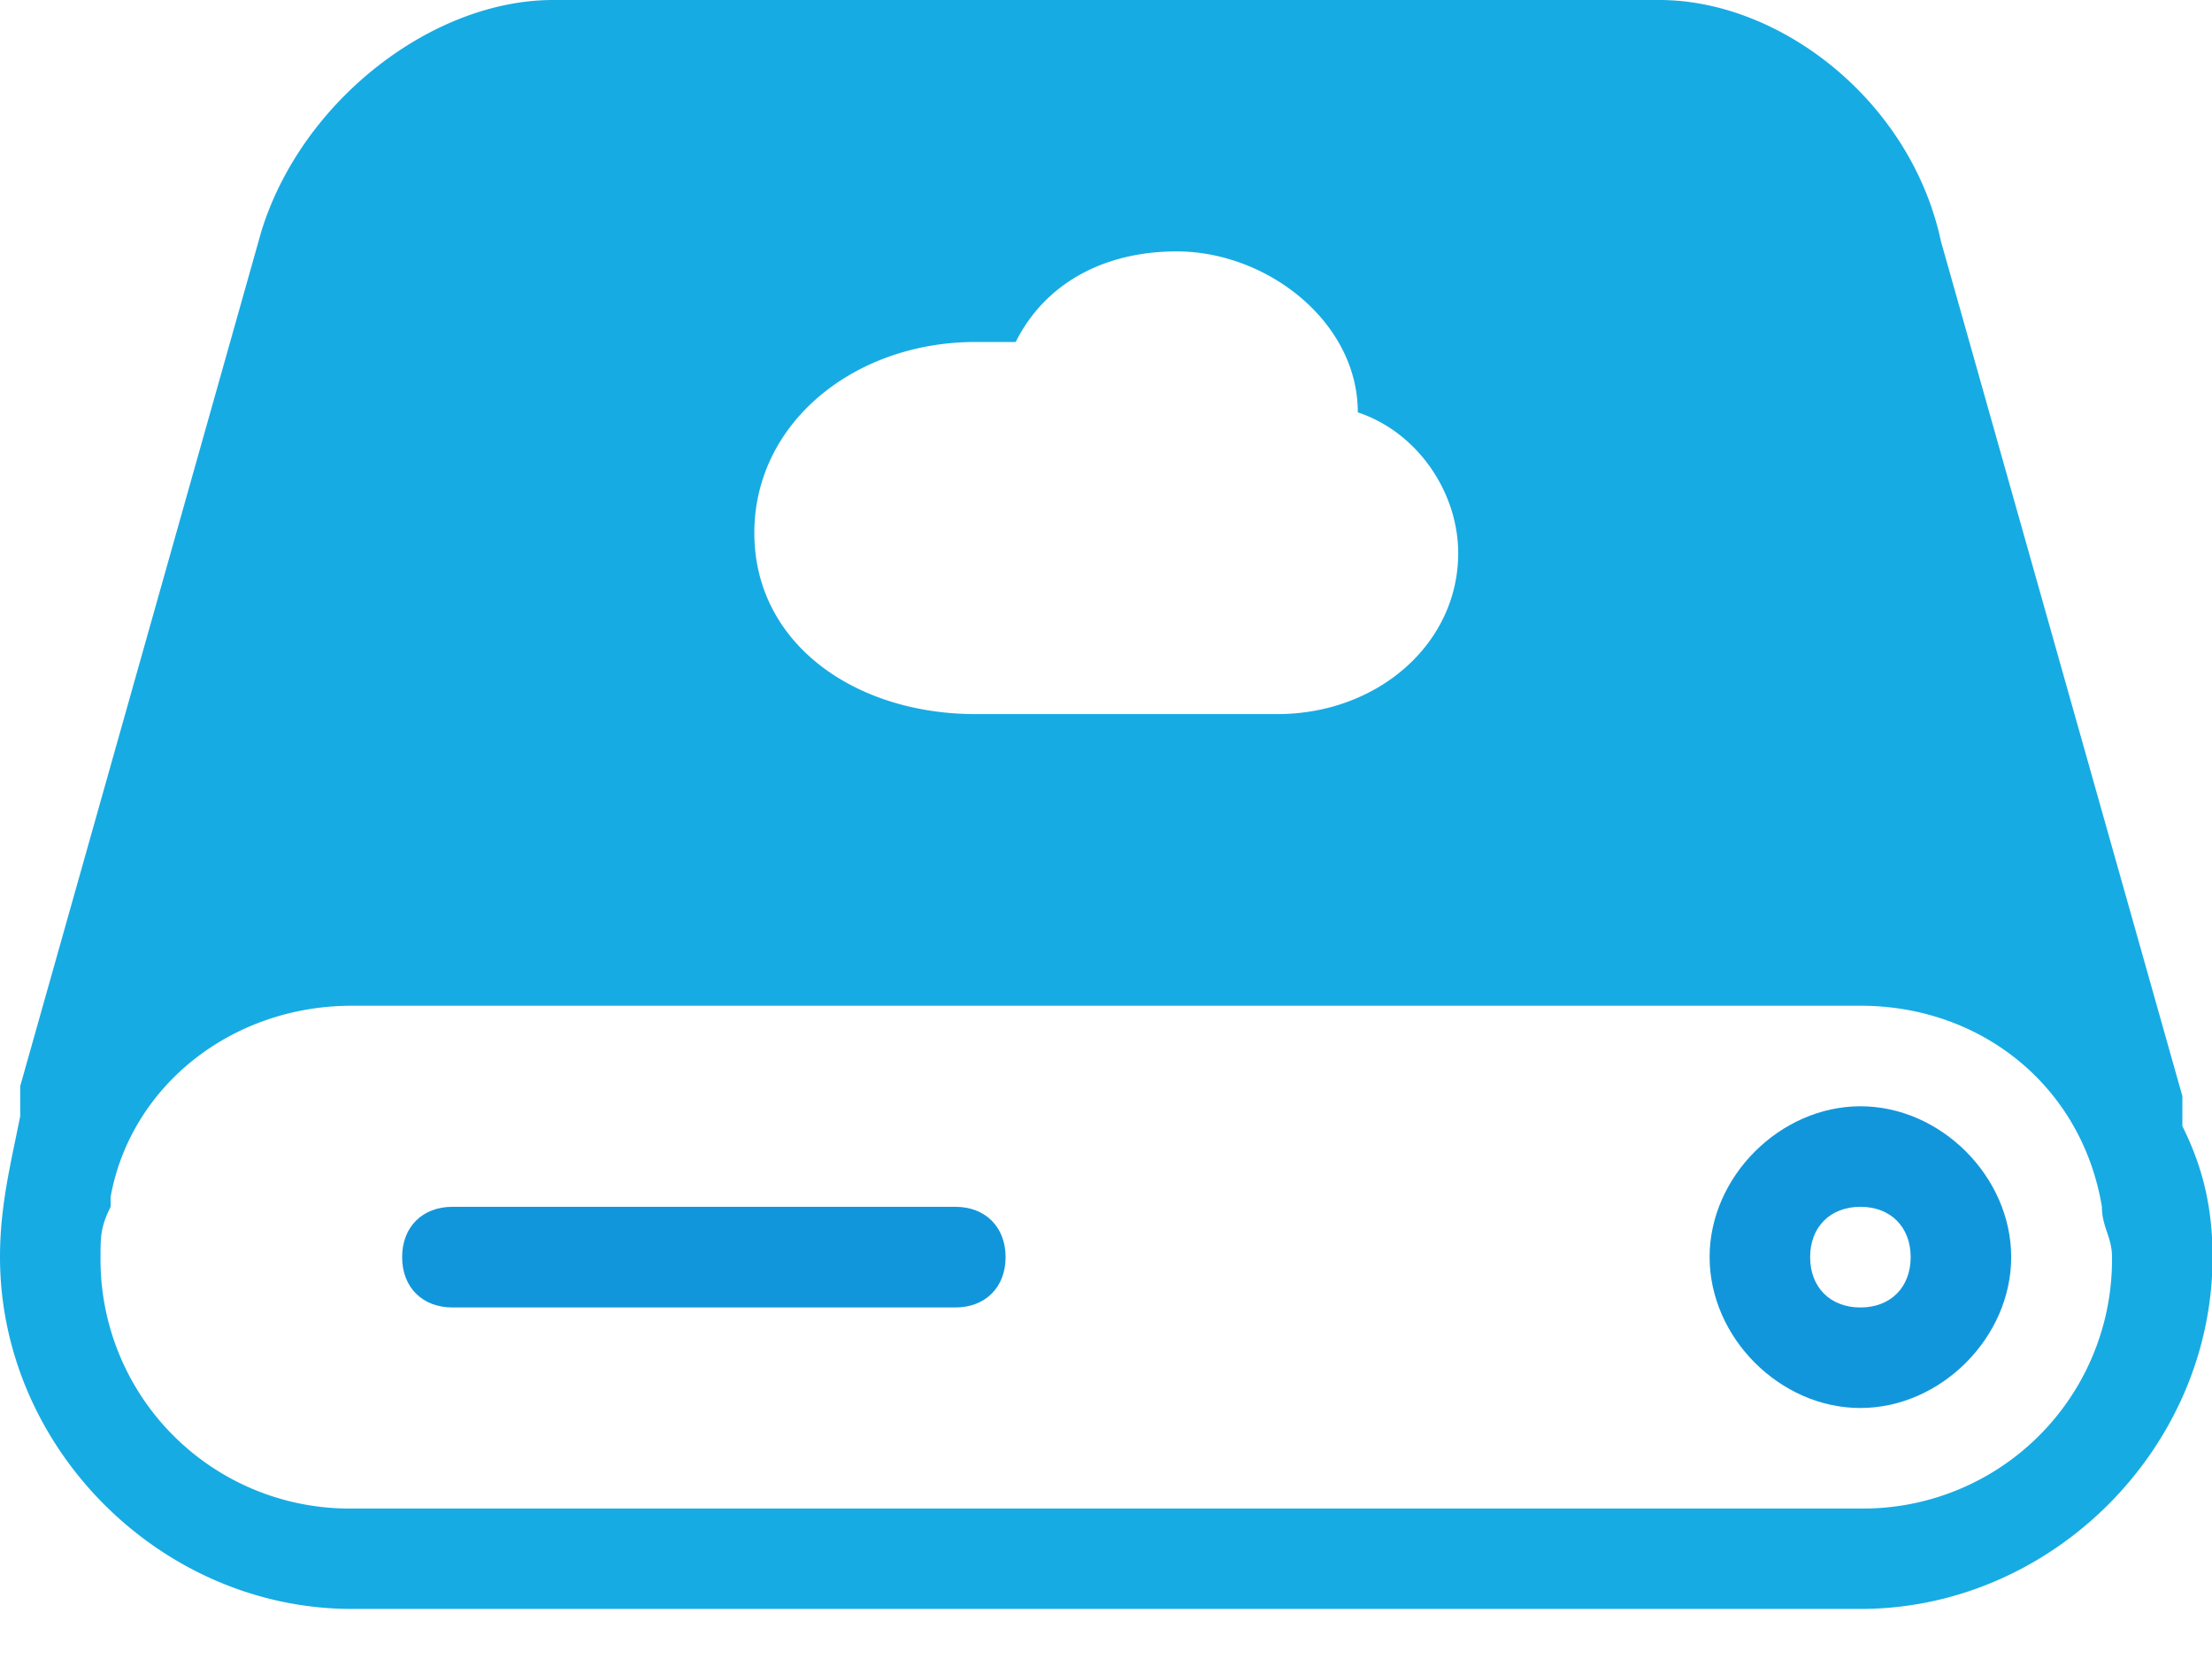 <?xml version="1.0" standalone="no"?><!DOCTYPE svg PUBLIC "-//W3C//DTD SVG 1.1//EN" "http://www.w3.org/Graphics/SVG/1.1/DTD/svg11.dtd"><svg t="1748058146954" class="icon" viewBox="0 0 1365 1024" version="1.1" xmlns="http://www.w3.org/2000/svg" p-id="10607" xmlns:xlink="http://www.w3.org/1999/xlink" width="266.602" height="200"><path d="M1346.731 695.04v-18.603l-148.992-527.531C1179.136 62.037 1098.496 0 1024 0H341.333c-74.496 0-155.136 62.037-180.053 142.763L12.459 670.293v18.603C6.229 719.872 0 744.704 0 775.68c0 117.931 99.328 217.173 217.173 217.173h930.987c117.845 0 217.173-99.243 217.173-217.173 0-31.061-6.229-55.893-18.603-80.725zM626.773 211.029c18.688-37.291 55.893-55.893 99.328-55.893 55.893 0 111.787 43.52 111.787 99.328 37.205 12.373 61.952 49.664 61.952 86.869 0 55.893-49.579 99.328-111.701 99.328H602.027c-74.496 0-136.533-43.52-136.533-111.787s62.037-117.845 136.533-117.845h24.747z m521.387 719.872H217.173A153.6 153.6 0 0 1 62.037 775.765c0-12.459 0-18.603 6.229-31.061v-6.144c12.373-68.267 74.496-117.931 148.907-117.931h930.987c74.411 0 136.533 49.664 148.907 124.075 0 12.459 6.229 18.603 6.229 31.061a153.6 153.6 0 0 1-155.136 155.136z" fill="#17abe3" p-id="10608" data-spm-anchor-id="a313x.search_index.0.i1.23fd3a81bxxvVb" class=""></path><path d="M589.653 744.704H279.211c-18.603 0-31.061 12.459-31.061 31.061s12.459 31.061 31.061 31.061h310.272c18.603 0 31.061-12.459 31.061-31.061s-12.459-31.061-31.061-31.061zM1148.075 682.667c-49.664 0-93.099 43.52-93.099 93.013 0 49.749 43.435 93.184 93.013 93.184 49.664 0 93.099-43.52 93.099-93.099 0-49.664-43.435-93.099-93.013-93.099z m0 124.16c-18.688 0-31.061-12.459-31.061-31.061s12.373-31.061 31.061-31.061c18.603 0 30.976 12.459 30.976 31.061s-12.373 31.061-30.976 31.061z" fill="#1296db" p-id="10609"></path></svg>